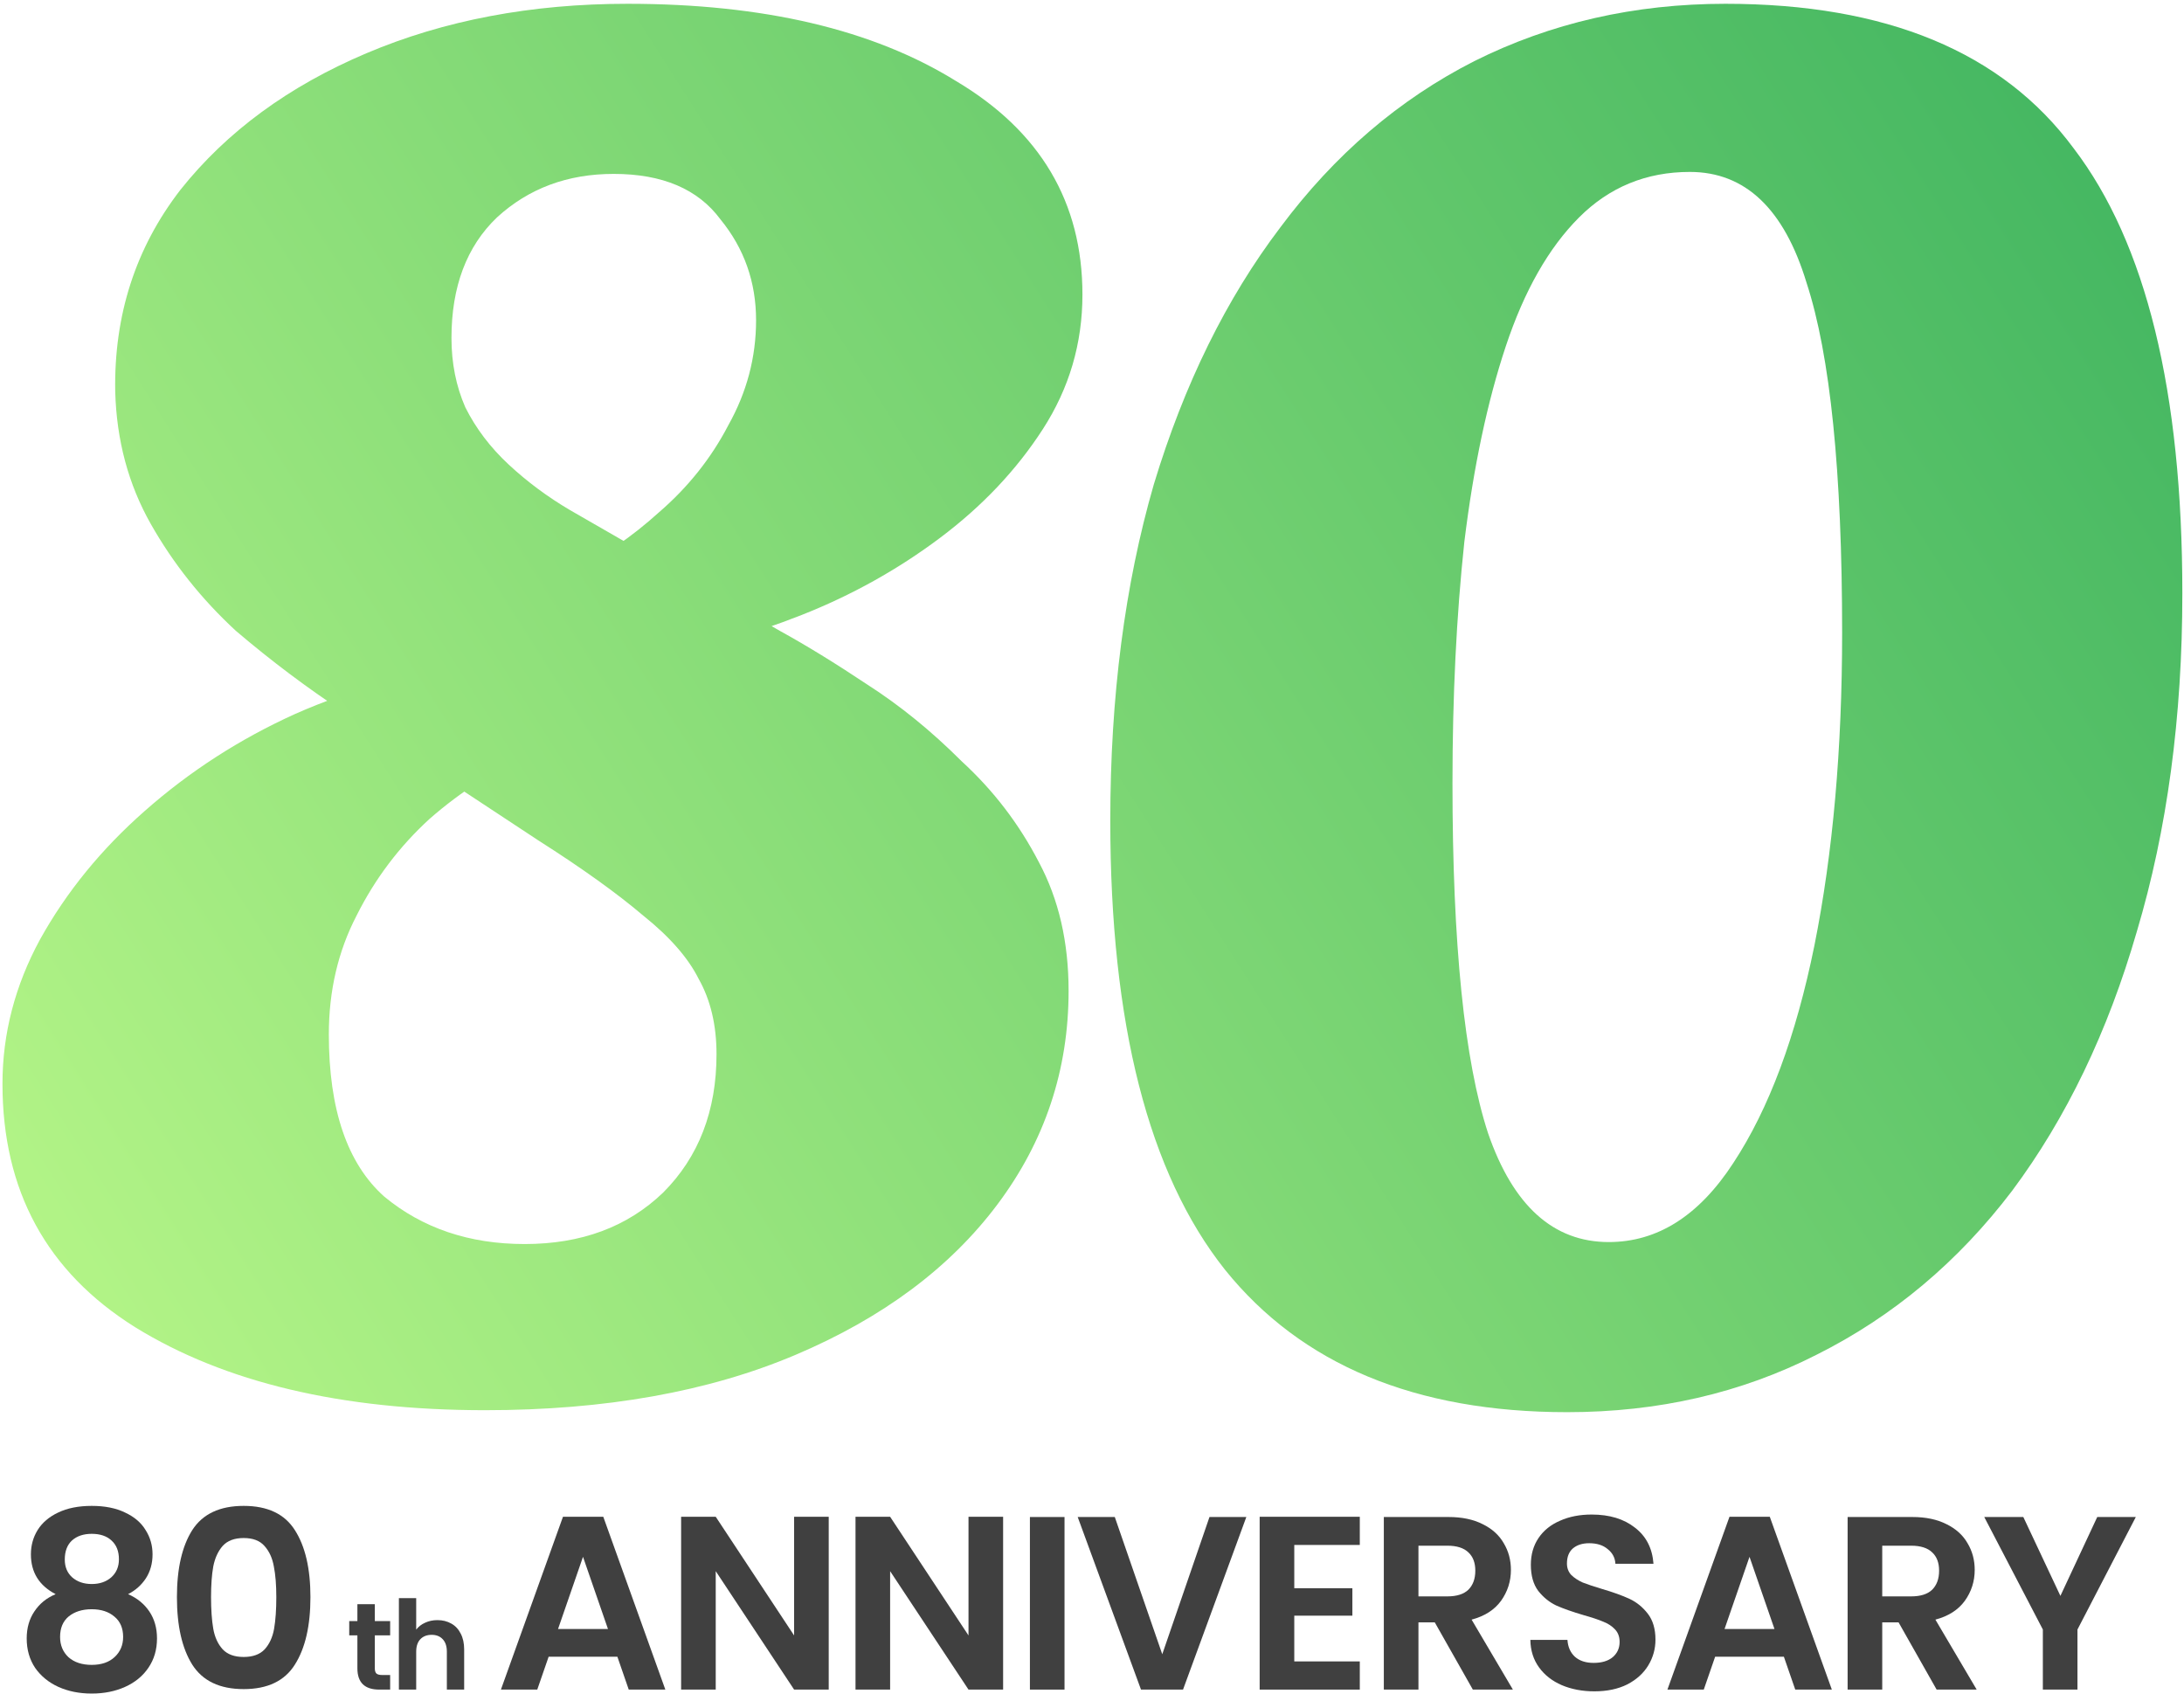 <svg width="530" height="411" viewBox="0 0 530 411" fill="none" xmlns="http://www.w3.org/2000/svg">
<path d="M380.318 342.68C343.518 342.68 315.837 331.16 297.277 308.12C278.717 284.76 269.438 248.44 269.438 199.16C269.438 169.08 272.957 141.88 279.997 117.56C287.357 93.24 297.597 72.44 310.717 55.16C323.837 37.56 339.518 24.12 357.758 14.84C376.318 5.56 396.638 0.92 418.718 0.92C457.758 0.92 485.918 12.6 503.198 35.96C520.798 59 529.598 95 529.598 143.96C529.598 174.04 525.917 201.4 518.557 226.04C511.517 250.36 501.438 271.32 488.318 288.92C475.198 306.2 459.358 319.48 440.798 328.76C422.558 338.04 402.398 342.68 380.318 342.68ZM410.078 41.72C399.518 41.72 390.558 45.4 383.198 52.76C375.838 60.12 369.918 70.52 365.438 83.96C360.958 97.4 357.598 113.24 355.358 131.48C353.438 149.4 352.478 168.92 352.478 190.04C352.478 229.08 355.358 257.4 361.118 275C367.198 292.6 376.958 301.4 390.398 301.4C402.238 301.4 412.318 295 420.638 282.2C429.278 269.08 435.838 251.48 440.318 229.4C444.798 207 447.038 181.72 447.038 153.56C447.038 114.52 444.158 86.2 438.398 68.6C432.958 50.68 423.518 41.72 410.078 41.72Z" fill="url(#paint0_linear_95_2000)"/>
<path d="M0.6 263C0.6 250.84 3.64 239.16 9.72 227.96C16.12 216.44 24.6 206.04 35.16 196.76C46.04 187.16 58.2 179.32 71.64 173.24C85.4 167.16 99.64 163.32 114.36 161.72L129.24 182.84C120.28 186.68 111.96 191.96 104.28 198.68C96.92 205.4 91 213.24 86.52 222.2C82.04 230.84 79.8 240.44 79.8 251C79.8 269.24 84.28 282.36 93.24 290.36C102.52 298.04 113.88 301.88 127.32 301.88C141.08 301.88 152.28 297.72 160.92 289.4C169.56 280.76 173.88 269.56 173.88 255.8C173.88 248.76 172.44 242.68 169.56 237.56C167 232.44 162.52 227.32 156.12 222.2C149.72 216.76 141.24 210.68 130.68 203.96L109.56 190.04C101.88 184.92 93.4 179.32 84.12 173.24C74.84 167.16 65.88 160.44 57.24 153.08C48.92 145.4 42.04 136.76 36.6 127.16C31.16 117.56 28.28 106.84 27.96 95C27.64 76.44 32.92 60.12 43.8 46.04C55 31.96 70.04 20.92 88.92 12.92C107.8 4.92 128.92 0.92 152.28 0.92C185.24 0.92 211.8 7.16 231.96 19.64C252.44 31.8 262.68 49.08 262.68 71.48C262.68 83.32 259.48 94.2 253.08 104.12C246.68 114.04 238.36 122.84 228.12 130.52C217.88 138.2 206.68 144.44 194.52 149.24C182.36 154.04 170.36 157.4 158.52 159.32L138.84 138.68C146.2 135.16 153.24 130.36 159.96 124.28C167 118.2 172.6 111.16 176.76 103.16C181.24 95.16 183.48 86.68 183.48 77.72C183.48 68.44 180.6 60.28 174.84 53.24C169.4 45.88 160.76 42.2 148.92 42.2C137.72 42.2 128.28 45.72 120.6 52.76C113.24 59.8 109.56 69.56 109.56 82.04C109.56 88.12 110.68 93.72 112.92 98.84C115.48 103.96 119 108.6 123.48 112.76C127.96 116.92 132.92 120.6 138.36 123.8L189.24 153.08C195.64 156.6 202.68 160.92 210.36 166.04C218.36 171.16 226.04 177.4 233.4 184.76C241.08 191.8 247.32 199.96 252.12 209.24C256.92 218.2 259.32 228.6 259.32 240.44C259.32 259.64 253.56 276.92 242.04 292.28C230.52 307.64 214.2 319.8 193.08 328.76C171.96 337.72 146.84 342.2 117.72 342.2C82.84 342.2 54.52 335.48 32.76 322.04C11.32 308.6 0.6 288.92 0.6 263Z" fill="url(#paint1_linear_95_2000)"/>
<path d="M42.935 387.56C42.935 380.64 44.175 375.22 46.655 371.3C49.175 367.38 53.335 365.42 59.135 365.42C64.935 365.42 69.075 367.38 71.555 371.3C74.075 375.22 75.335 380.64 75.335 387.56C75.335 394.52 74.075 399.98 71.555 403.94C69.075 407.9 64.935 409.88 59.135 409.88C53.335 409.88 49.175 407.9 46.655 403.94C44.175 399.98 42.935 394.52 42.935 387.56ZM67.055 387.56C67.055 384.6 66.855 382.12 66.455 380.12C66.095 378.08 65.335 376.42 64.175 375.14C63.055 373.86 61.375 373.22 59.135 373.22C56.895 373.22 55.195 373.86 54.035 375.14C52.915 376.42 52.155 378.08 51.755 380.12C51.395 382.12 51.215 384.6 51.215 387.56C51.215 390.6 51.395 393.16 51.755 395.24C52.115 397.28 52.875 398.94 54.035 400.22C55.195 401.46 56.895 402.08 59.135 402.08C61.375 402.08 63.075 401.46 64.235 400.22C65.395 398.94 66.155 397.28 66.515 395.24C66.875 393.16 67.055 390.6 67.055 387.56Z" fill="#404040"/>
<path d="M13.501 386.84C9.5 384.76 7.5 381.54 7.5 377.18C7.5 375.02 8.04 373.06 9.12 371.3C10.241 369.5 11.9 368.08 14.101 367.04C16.34 365.96 19.061 365.42 22.261 365.42C25.46 365.42 28.16 365.96 30.36 367.04C32.6 368.08 34.261 369.5 35.34 371.3C36.461 373.06 37.02 375.02 37.02 377.18C37.02 379.38 36.48 381.32 35.401 383C34.321 384.64 32.88 385.92 31.081 386.84C33.281 387.8 35.001 389.2 36.24 391.04C37.48 392.88 38.1 395.06 38.1 397.58C38.1 400.3 37.401 402.68 36.001 404.72C34.641 406.72 32.761 408.26 30.36 409.34C27.96 410.42 25.261 410.96 22.261 410.96C19.261 410.96 16.561 410.42 14.161 409.34C11.8 408.26 9.92 406.72 8.52 404.72C7.16 402.68 6.48 400.3 6.48 397.58C6.48 395.06 7.1 392.88 8.34 391.04C9.58 389.16 11.3 387.76 13.501 386.84ZM28.86 378.38C28.86 376.42 28.261 374.9 27.061 373.82C25.901 372.74 24.3 372.2 22.261 372.2C20.261 372.2 18.66 372.74 17.46 373.82C16.3 374.9 15.72 376.44 15.72 378.44C15.72 380.24 16.32 381.68 17.52 382.76C18.761 383.84 20.34 384.38 22.261 384.38C24.18 384.38 25.761 383.84 27 382.76C28.241 381.64 28.86 380.18 28.86 378.38ZM22.261 390.5C19.98 390.5 18.12 391.08 16.68 392.24C15.28 393.4 14.581 395.06 14.581 397.22C14.581 399.22 15.261 400.86 16.62 402.14C18.02 403.38 19.901 404 22.261 404C24.62 404 26.48 403.36 27.84 402.08C29.201 400.8 29.881 399.18 29.881 397.22C29.881 395.1 29.18 393.46 27.78 392.3C26.381 391.1 24.541 390.5 22.261 390.5Z" fill="#404040"/>
<path d="M106.161 393.14C107.421 393.14 108.541 393.42 109.521 393.98C110.501 394.52 111.261 395.33 111.801 396.41C112.361 397.47 112.641 398.75 112.641 400.25V410H108.441V400.82C108.441 399.5 108.111 398.49 107.451 397.79C106.791 397.07 105.891 396.71 104.751 396.71C103.591 396.71 102.671 397.07 101.991 397.79C101.331 398.49 101.001 399.5 101.001 400.82V410H96.801V387.8H101.001V395.45C101.541 394.73 102.261 394.17 103.161 393.77C104.061 393.35 105.061 393.14 106.161 393.14Z" fill="#404040"/>
<path d="M90.96 396.83V404.87C90.96 405.43 91.09 405.84 91.35 406.1C91.63 406.34 92.09 406.46 92.73 406.46H94.68V410H92.04C88.5 410 86.73 408.28 86.73 404.84V396.83H84.75V393.38H86.73V389.27H90.96V393.38H94.68V396.83H90.96Z" fill="#404040"/>
<path d="M518.307 368.12L504.147 395.42V410H495.747V395.42L481.527 368.12H491.007L500.007 387.26L508.947 368.12H518.307Z" fill="#404040"/>
<path d="M469.97 410L460.73 393.68H456.77V410H448.37V368.12H464.09C467.33 368.12 470.09 368.7 472.37 369.86C474.65 370.98 476.35 372.52 477.47 374.48C478.63 376.4 479.21 378.56 479.21 380.96C479.21 383.72 478.41 386.22 476.81 388.46C475.21 390.66 472.83 392.18 469.67 393.02L479.69 410H469.97ZM456.77 387.38H463.79C466.07 387.38 467.77 386.84 468.89 385.76C470.01 384.64 470.57 383.1 470.57 381.14C470.57 379.22 470.01 377.74 468.89 376.7C467.77 375.62 466.07 375.08 463.79 375.08H456.77V387.38Z" fill="#404040"/>
<path d="M432.901 402.02H416.221L413.461 410H404.641L419.701 368.06H429.481L444.541 410H435.661L432.901 402.02ZM430.621 395.3L424.561 377.78L418.501 395.3H430.621Z" fill="#404040"/>
<path d="M386.918 410.42C383.998 410.42 381.358 409.92 378.998 408.92C376.678 407.92 374.838 406.48 373.478 404.6C372.118 402.72 371.418 400.5 371.378 397.94H380.378C380.498 399.66 381.098 401.02 382.178 402.02C383.298 403.02 384.818 403.52 386.738 403.52C388.698 403.52 390.238 403.06 391.358 402.14C392.478 401.18 393.038 399.94 393.038 398.42C393.038 397.18 392.658 396.16 391.898 395.36C391.138 394.56 390.178 393.94 389.018 393.5C387.898 393.02 386.338 392.5 384.338 391.94C381.618 391.14 379.398 390.36 377.678 389.6C375.998 388.8 374.538 387.62 373.298 386.06C372.098 384.46 371.498 382.34 371.498 379.7C371.498 377.22 372.118 375.06 373.358 373.22C374.598 371.38 376.338 369.98 378.578 369.02C380.818 368.02 383.378 367.52 386.258 367.52C390.578 367.52 394.078 368.58 396.758 370.7C399.478 372.78 400.978 375.7 401.258 379.46H392.018C391.938 378.02 391.318 376.84 390.158 375.92C389.038 374.96 387.538 374.48 385.658 374.48C384.018 374.48 382.698 374.9 381.698 375.74C380.738 376.58 380.258 377.8 380.258 379.4C380.258 380.52 380.618 381.46 381.338 382.22C382.098 382.94 383.018 383.54 384.098 384.02C385.218 384.46 386.778 384.98 388.778 385.58C391.498 386.38 393.718 387.18 395.438 387.98C397.158 388.78 398.638 389.98 399.878 391.58C401.118 393.18 401.738 395.28 401.738 397.88C401.738 400.12 401.158 402.2 399.998 404.12C398.838 406.04 397.138 407.58 394.898 408.74C392.658 409.86 389.998 410.42 386.918 410.42Z" fill="#404040"/>
<path d="M357.42 410L348.18 393.68H344.22V410H335.82V368.12H351.54C354.78 368.12 357.54 368.7 359.82 369.86C362.1 370.98 363.8 372.52 364.92 374.48C366.08 376.4 366.66 378.56 366.66 380.96C366.66 383.72 365.86 386.22 364.26 388.46C362.66 390.66 360.28 392.18 357.12 393.02L367.14 410H357.42ZM344.22 387.38H351.24C353.52 387.38 355.22 386.84 356.34 385.76C357.46 384.64 358.02 383.1 358.02 381.14C358.02 379.22 357.46 377.74 356.34 376.7C355.22 375.62 353.52 375.08 351.24 375.08H344.22V387.38Z" fill="#404040"/>
<path d="M314.087 374.9V385.4H328.187V392.06H314.087V403.16H329.987V410H305.687V368.06H329.987V374.9H314.087Z" fill="#404040"/>
<path d="M302.45 368.12L287.09 410H276.89L261.53 368.12H270.53L282.05 401.42L293.51 368.12H302.45Z" fill="#404040"/>
<path d="M258.332 368.12V410H249.932V368.12H258.332Z" fill="#404040"/>
<path d="M243.43 410H235.03L216.01 381.26V410H207.61V368.06H216.01L235.03 396.86V368.06H243.43V410Z" fill="#404040"/>
<path d="M201.109 410H192.709L173.689 381.26V410H165.289V368.06H173.689L192.709 396.86V368.06H201.109V410Z" fill="#404040"/>
<path d="M149.82 402.02H133.14L130.38 410H121.56L136.62 368.06H146.4L161.46 410H152.58L149.82 402.02ZM147.54 395.3L141.48 377.78L135.42 395.3H147.54Z" fill="#404040"/>
<defs>
<linearGradient id="paint0_linear_95_2000" x1="534" y1="1.75" x2="-9" y2="346.75" gradientUnits="userSpaceOnUse">
<stop stop-color="#3DB35F"/>
<stop offset="1" stop-color="#BAF889"/>
</linearGradient>
<linearGradient id="paint1_linear_95_2000" x1="534" y1="1.75" x2="-9" y2="346.75" gradientUnits="userSpaceOnUse">
<stop stop-color="#3DB35F"/>
<stop offset="1" stop-color="#BAF889"/>
</linearGradient>
</defs>
</svg>
